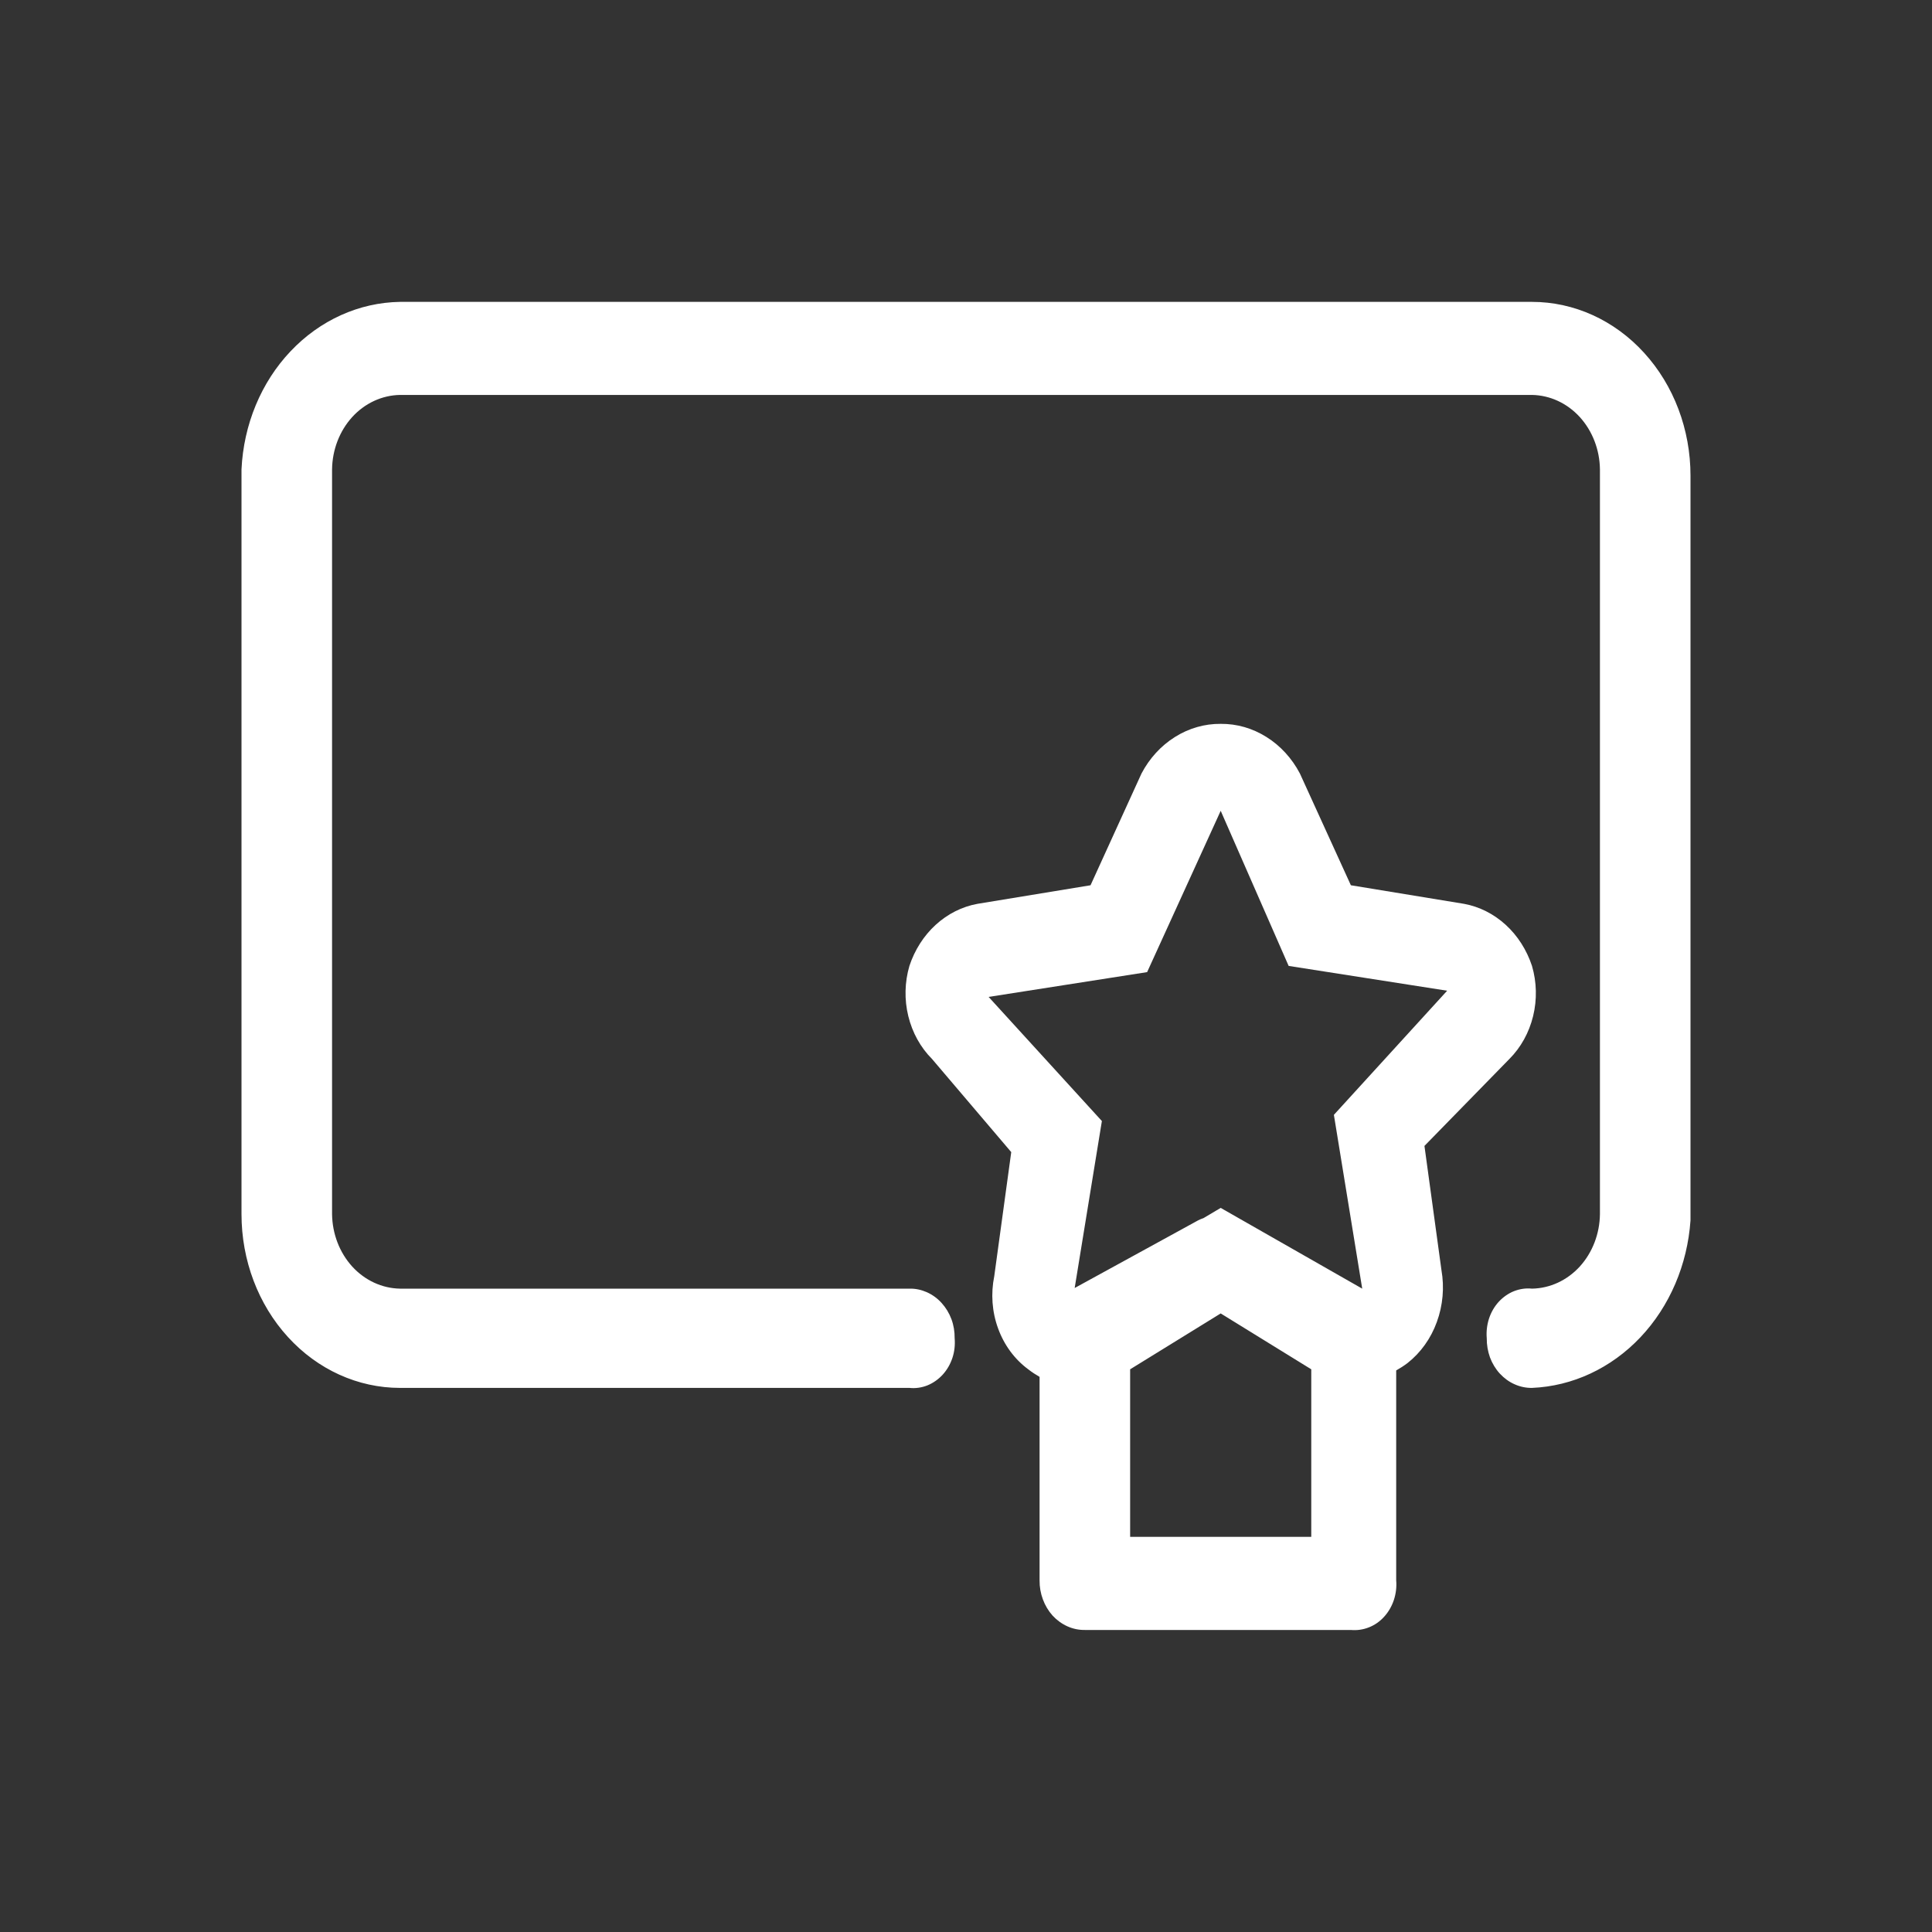 <svg width="24" height="24" viewBox="0 0 24 24" fill="none" xmlns="http://www.w3.org/2000/svg">
<rect x="0" y="0" width="24" height="24" fill="#333333" stroke="none"/>
<path fill-rule="evenodd" clip-rule="evenodd" d="M19.031 17.241C18.957 17.242 18.884 17.227 18.815 17.196C18.746 17.166 18.684 17.12 18.631 17.063C18.579 17.006 18.537 16.937 18.509 16.862C18.482 16.786 18.468 16.706 18.469 16.624C18.462 16.541 18.472 16.458 18.497 16.38C18.523 16.301 18.564 16.23 18.618 16.171C18.672 16.113 18.737 16.067 18.808 16.039C18.88 16.011 18.956 16 19.031 16.008C19.254 16.004 19.467 15.906 19.625 15.733C19.782 15.56 19.872 15.327 19.875 15.082V5.831C19.872 5.587 19.782 5.354 19.625 5.181C19.467 5.008 19.254 4.91 19.031 4.906L4.969 4.906C4.746 4.91 4.533 5.008 4.375 5.181C4.218 5.354 4.128 5.587 4.125 5.831L4.125 15.082C4.128 15.327 4.218 15.56 4.375 15.733C4.533 15.906 4.746 16.004 4.969 16.008H11.297C11.371 16.006 11.445 16.022 11.513 16.052C11.582 16.083 11.645 16.128 11.697 16.186C11.749 16.243 11.791 16.312 11.819 16.387C11.847 16.462 11.86 16.543 11.859 16.624C11.866 16.707 11.857 16.791 11.831 16.869C11.805 16.947 11.764 17.018 11.71 17.077C11.656 17.136 11.591 17.181 11.52 17.21C11.449 17.238 11.373 17.249 11.297 17.241H4.969C4.447 17.241 3.946 17.014 3.577 16.609C3.207 16.204 3 15.655 3 15.082L3 5.831C3.026 5.275 3.243 4.75 3.609 4.364C3.975 3.977 4.461 3.758 4.969 3.75L19.031 3.75C19.553 3.75 20.054 3.977 20.423 4.382C20.793 4.787 21 5.336 21 5.909V15.16C20.962 15.711 20.741 16.228 20.378 16.612C20.015 16.996 19.535 17.22 19.031 17.241ZM12.914 17.104C12.865 17.076 12.818 17.045 12.773 17.01C12.605 16.886 12.474 16.71 12.399 16.503C12.323 16.297 12.307 16.07 12.351 15.853L12.562 14.312L11.578 13.155C11.435 13.012 11.333 12.827 11.283 12.622C11.233 12.417 11.238 12.201 11.297 11.999C11.363 11.8 11.475 11.624 11.624 11.488C11.772 11.353 11.95 11.263 12.141 11.228L13.547 10.997L14.18 9.609C14.279 9.42 14.423 9.263 14.596 9.155C14.769 9.046 14.965 8.99 15.164 8.992C15.363 8.99 15.559 9.046 15.732 9.155C15.905 9.263 16.049 9.42 16.148 9.609L16.781 10.997L18.188 11.228C18.378 11.263 18.556 11.353 18.704 11.488C18.853 11.624 18.965 11.8 19.031 11.999C19.09 12.201 19.095 12.417 19.045 12.622C18.995 12.827 18.893 13.012 18.75 13.155L17.695 14.235L17.906 15.776C17.944 15.993 17.924 16.217 17.849 16.422C17.775 16.627 17.648 16.804 17.484 16.933C17.439 16.967 17.392 16.997 17.344 17.024V19.631C17.351 19.714 17.341 19.797 17.315 19.876C17.289 19.954 17.248 20.025 17.194 20.084C17.141 20.143 17.076 20.188 17.004 20.216C16.933 20.244 16.857 20.255 16.781 20.248H13.476C13.402 20.249 13.329 20.234 13.26 20.203C13.191 20.172 13.129 20.127 13.076 20.07C13.024 20.012 12.983 19.944 12.955 19.868C12.927 19.793 12.913 19.712 12.914 19.631V17.104ZM14.95 15.132C14.927 15.139 14.905 15.149 14.883 15.16L13.35 16L13.688 13.926L12.281 12.384L14.25 12.076L15.164 10.072L16.008 11.999L17.977 12.307L16.57 13.849L16.922 16.008L15.164 15.005L14.95 15.132ZM16.289 17.01V19.091H14.039V17.01L15.164 16.316L16.289 17.01Z" fill="white"/>
</svg>
